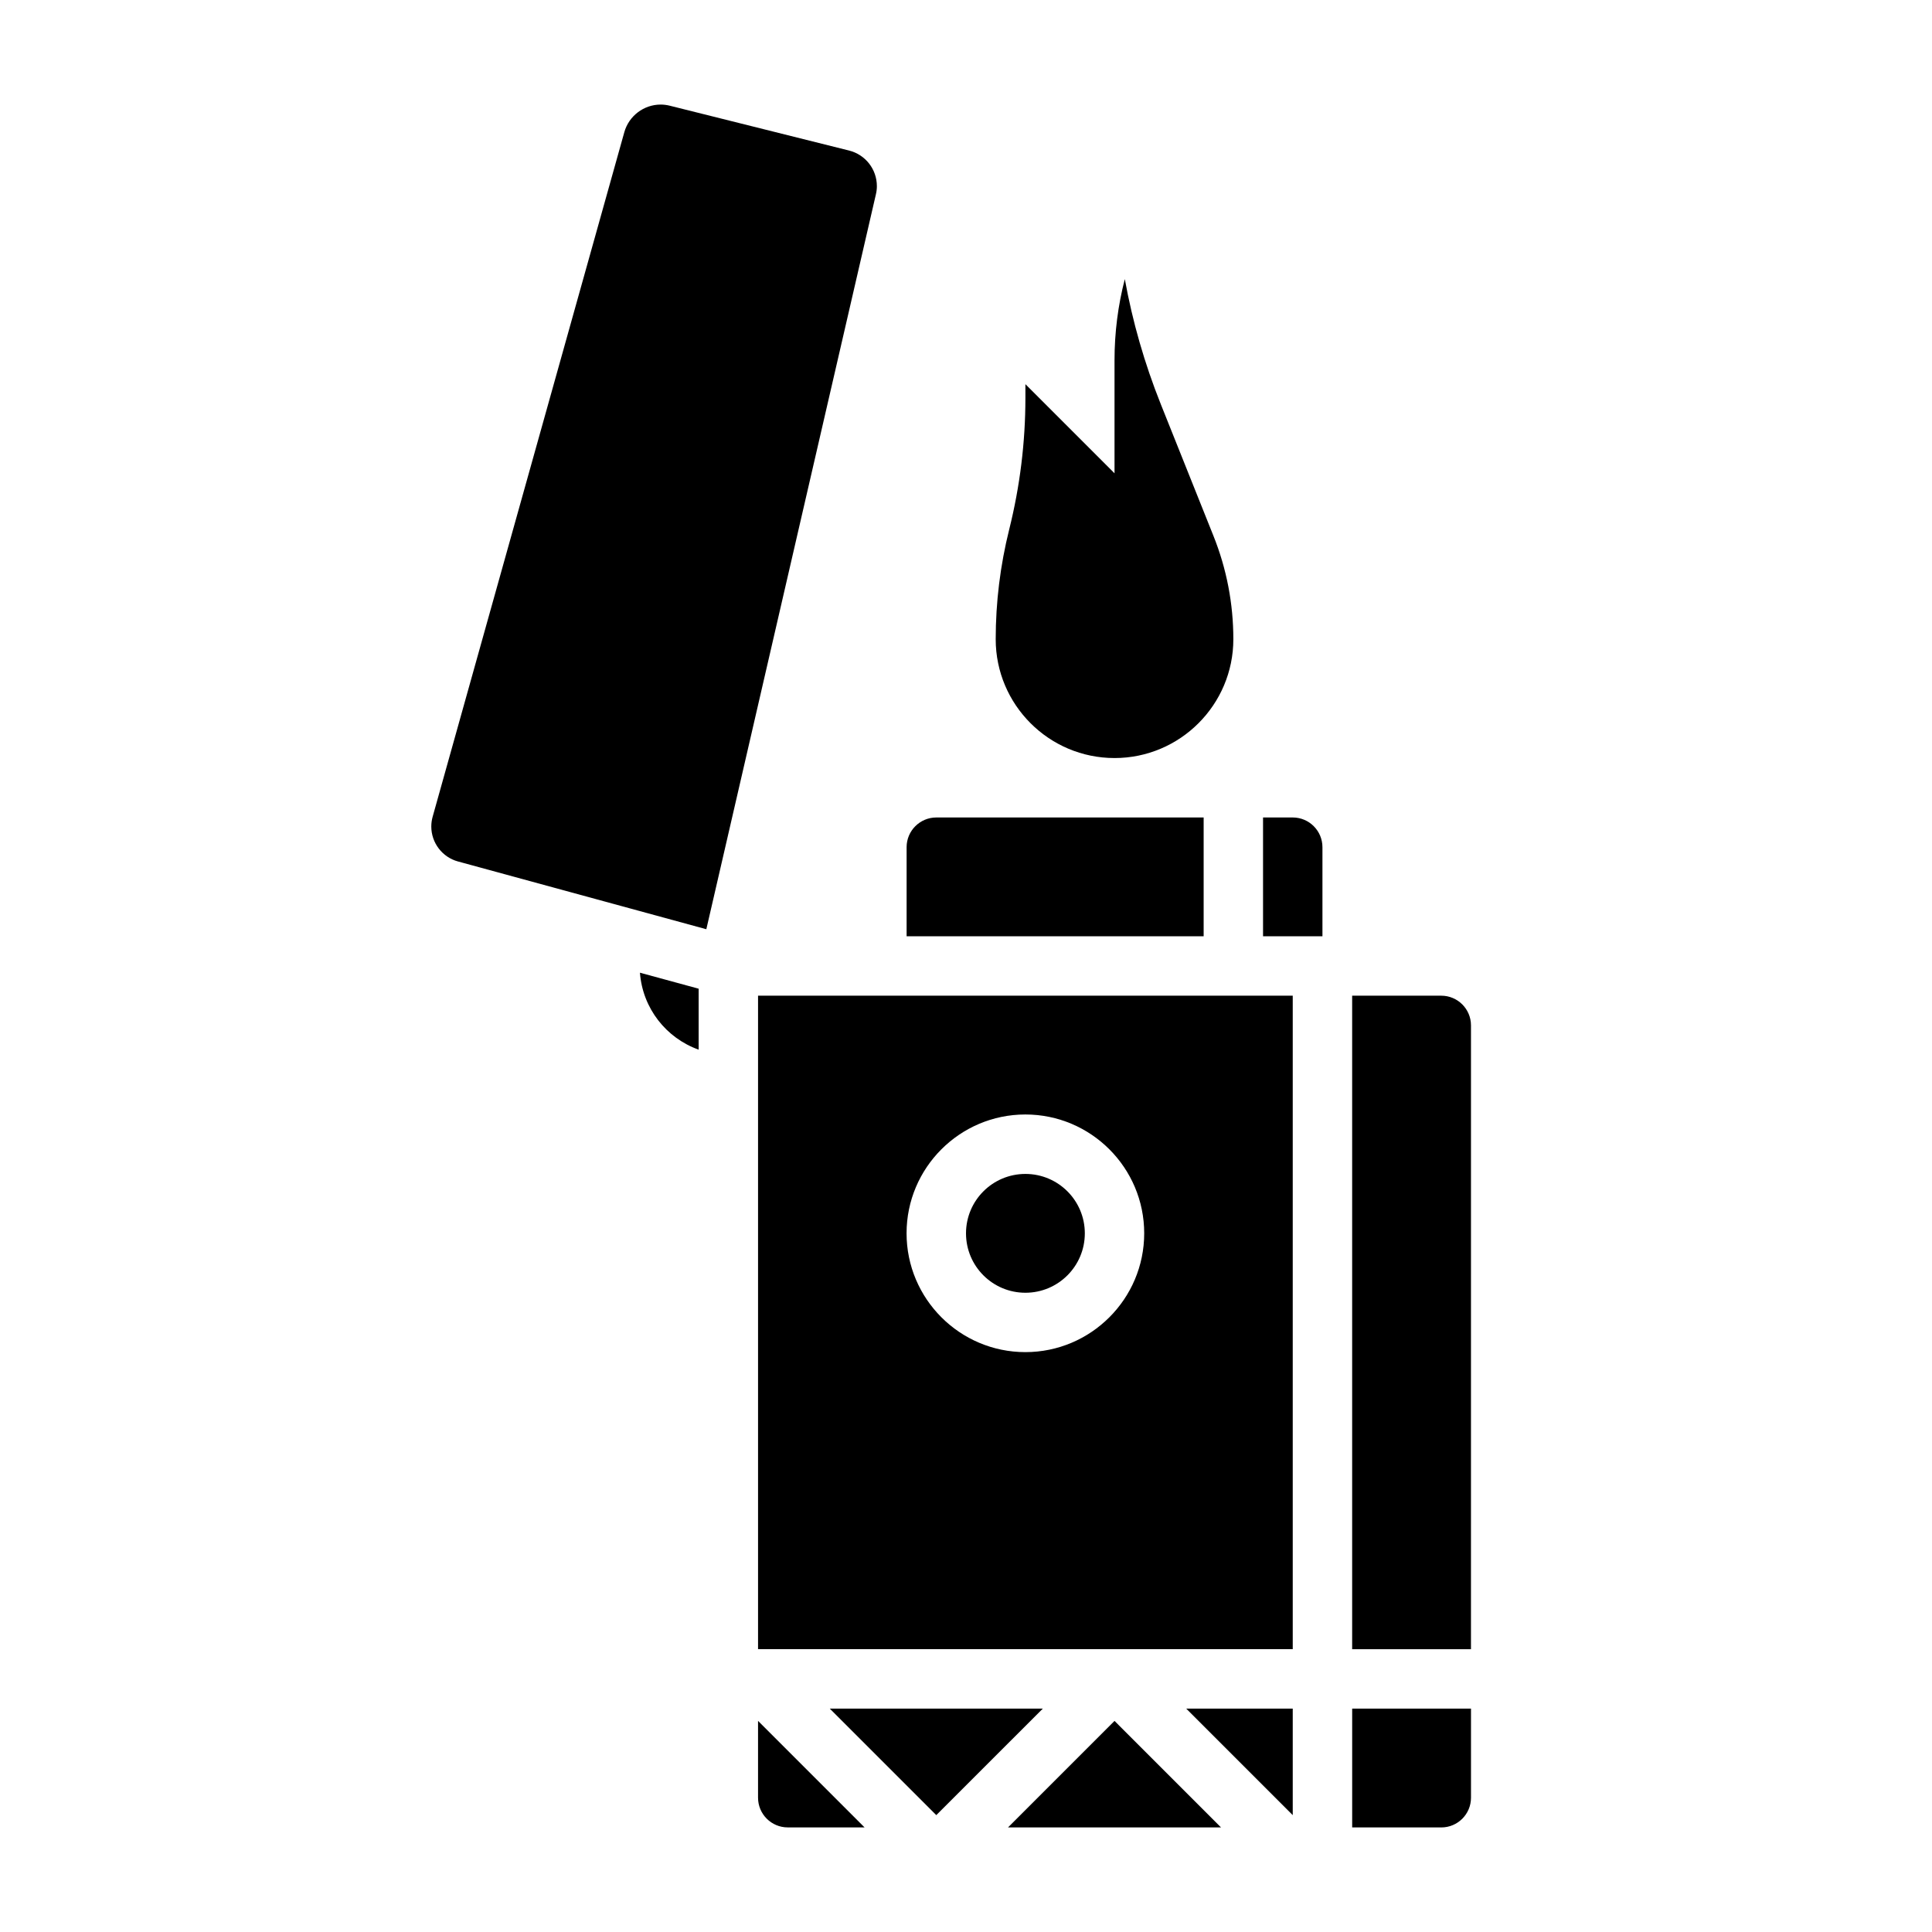 <?xml version="1.0" encoding="UTF-8"?>
<!-- Uploaded to: ICON Repo, www.svgrepo.com, Generator: ICON Repo Mixer Tools -->
<svg fill="#000000" width="800px" height="800px" version="1.1" viewBox="144 144 512 512" xmlns="http://www.w3.org/2000/svg">
 <g>
  <path d="m344.89 620.41c0 4.344 3.527 7.871 7.871 7.871h20.355l-28.227-28.227z"/>
  <path d="m525.95 407.87h-23.617v173.18h31.488l0.004-165.31c0-4.344-3.527-7.871-7.875-7.871z"/>
  <path d="m363.9 596.8 28.227 28.227 28.23-28.227z"/>
  <path d="m329.15 422.17v-16.152l-15.562-4.242c0.719 9.457 6.961 17.324 15.562 20.395z"/>
  <path d="m439.36 344.89c17.367 0 31.488-14.121 31.488-31.488 0-9.445-1.777-18.68-5.289-27.434l-13.941-34.863c-4.305-10.777-7.484-21.844-9.531-33.141-1.805 6.965-2.727 14.176-2.727 21.48v29.984l-23.617-23.617v3.644c0 11.738-1.449 23.449-4.289 34.832-2.379 9.52-3.582 19.312-3.582 29.113 0 17.367 14.121 31.488 31.488 31.488z"/>
  <path d="m462.98 360.64h-70.848c-4.344 0-7.871 3.535-7.871 7.871v23.617h78.719z"/>
  <path d="m411.13 628.29h56.457l-28.227-28.23z"/>
  <path d="m376.38 193.33c0-4.473-3.031-8.352-7.375-9.438l-47.508-11.879c-0.797-0.199-1.613-0.301-2.418-0.301-4.457 0-8.406 3-9.621 7.289l-50.805 181.45c-0.234 0.844-0.355 1.707-0.355 2.59 0 4.312 2.906 8.125 7.07 9.258l65.816 17.957 44.934-194.74c0.176-0.734 0.262-1.465 0.262-2.188z"/>
  <path d="m344.89 581.05h141.7v-173.18h-141.7zm70.848-141.7c17.367 0 31.488 14.121 31.488 31.488 0 17.367-14.121 31.488-31.488 31.488-17.367 0-31.488-14.121-31.488-31.488 0-17.367 14.121-31.488 31.488-31.488z"/>
  <path d="m486.59 625.03v-28.227h-28.227z"/>
  <path d="m502.34 628.29h23.617c4.344 0 7.871-3.527 7.871-7.871v-23.617h-31.488z"/>
  <path d="m486.59 360.64h-7.871v31.488h15.742v-23.617c0-4.336-3.523-7.871-7.871-7.871z"/>
  <path d="m431.49 470.85c0 8.695-7.051 15.742-15.746 15.742-8.695 0-15.742-7.047-15.742-15.742 0-8.695 7.047-15.746 15.742-15.746 8.695 0 15.746 7.051 15.746 15.746"/>
 </g>
</svg>